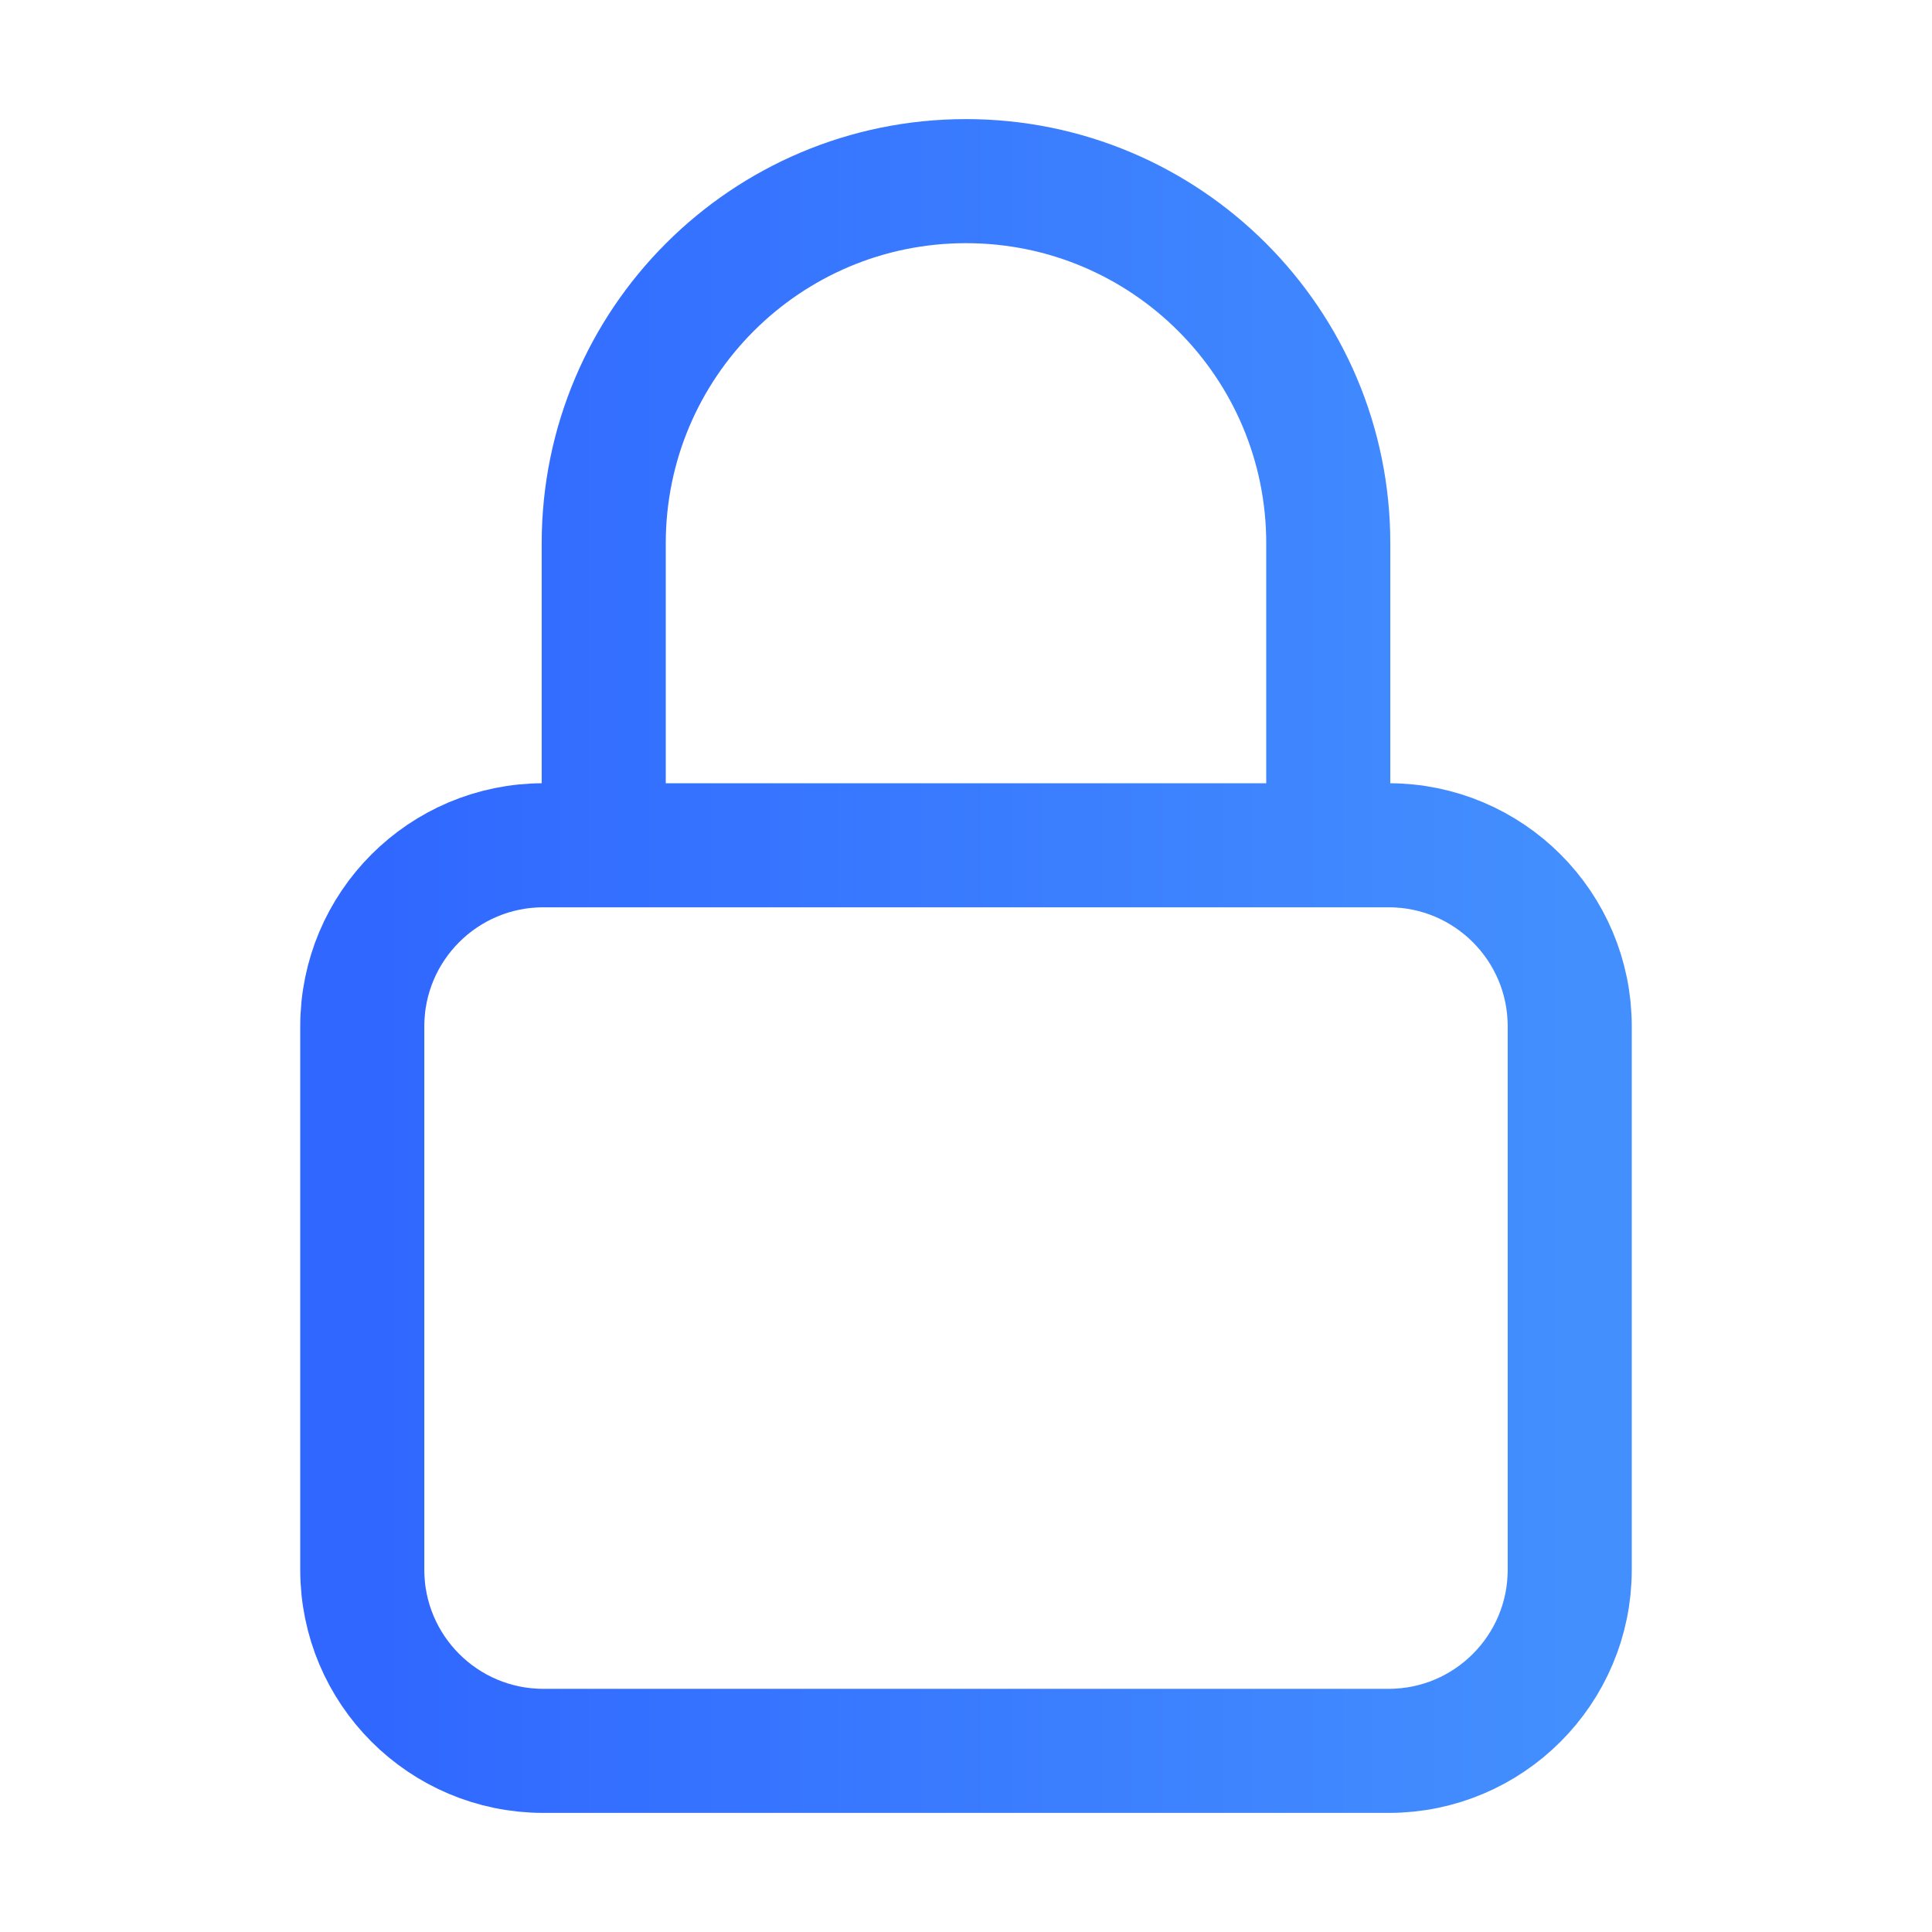 <svg width="45" height="45" viewBox="0 0 45 45" fill="none" xmlns="http://www.w3.org/2000/svg">
<path d="M30.938 19.688V12.656C30.938 7.996 27.16 4.219 22.5 4.219C17.84 4.219 14.062 7.996 14.062 12.656V19.688M12.656 40.781H32.344C34.674 40.781 36.562 38.892 36.562 36.562V23.906C36.562 21.576 34.674 19.688 32.344 19.688H12.656C10.326 19.688 8.438 21.576 8.438 23.906V36.562C8.438 38.892 10.326 40.781 12.656 40.781Z" stroke="url(#paint0_linear_291_23)" stroke-width="2.89" stroke-linecap="round" stroke-linejoin="round"/>
<defs>
<linearGradient id="paint0_linear_291_23" x1="36.562" y1="19.379" x2="8.438" y2="19.379" gradientUnits="userSpaceOnUse">
<stop stop-color="#438FFE"/>
<stop offset="1" stop-color="#3067FF"/>
</linearGradient>
</defs>
</svg>
